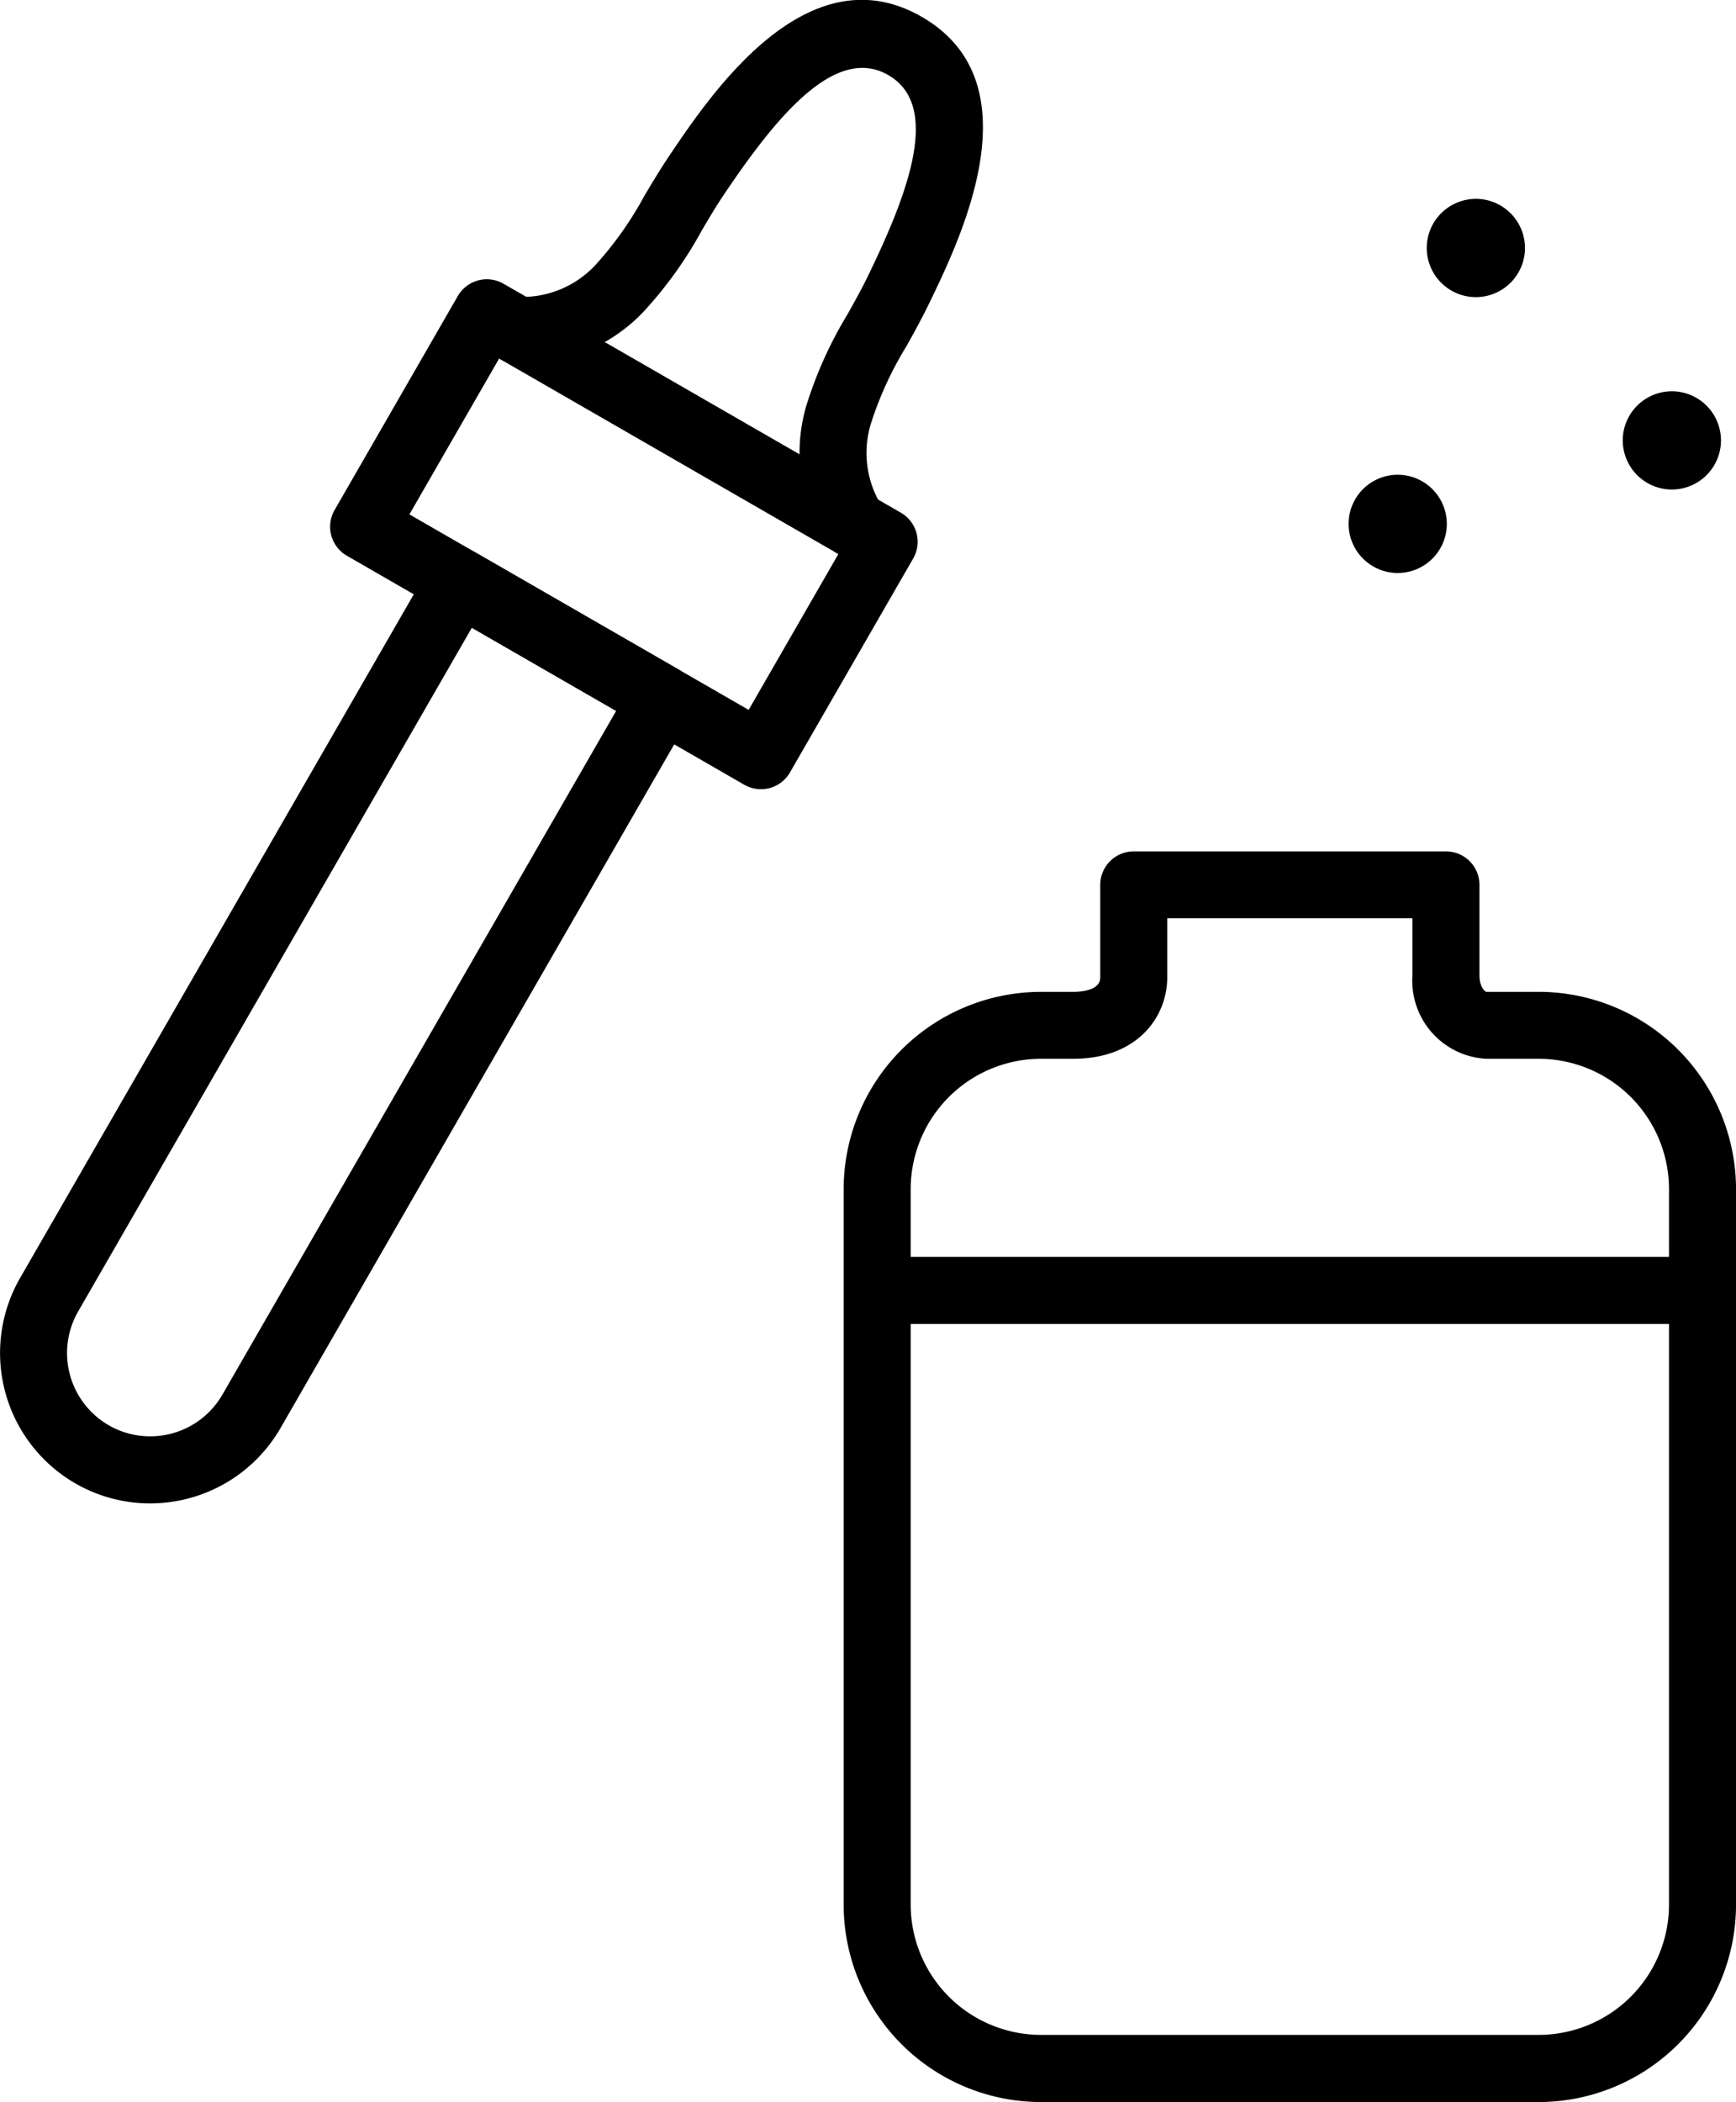 <svg xmlns="http://www.w3.org/2000/svg" width="65.419" height="79.185" viewBox="0 0 65.419 79.185">
  <g id="Group_91" data-name="Group 91" transform="translate(2332.736 -2822.202)">
    <path id="Path_107" data-name="Path 107" d="M-2269.707,2880.981a1.263,1.263,0,0,1-.631-.168l-14.972-8.625a1.262,1.262,0,0,1-.464-1.724l4.642-8.059a1.264,1.264,0,0,1,.766-.589,1.266,1.266,0,0,1,.959.125l14.972,8.625a1.263,1.263,0,0,1,.464,1.725l-4.643,8.059a1.262,1.262,0,0,1-.766.589A1.251,1.251,0,0,1-2269.707,2880.981Zm-13.248-10.352,12.784,7.365,3.381-5.871-12.784-7.364Z" transform="translate(-34.353 -29.05)"/>
    <path id="Path_108" data-name="Path 108" d="M-2250.205,2843.205a1.263,1.263,0,0,1-1.045-.552,6.314,6.314,0,0,1-.741-5.137,15.407,15.407,0,0,1,1.573-3.494c.274-.493.534-.958.764-1.433l.024-.051c1.486-3.067,2.735-6.357.737-7.508s-4.218,1.581-6.125,4.4l-.031.047c-.3.437-.569.895-.857,1.38a15.368,15.368,0,0,1-2.233,3.112,6.313,6.313,0,0,1-4.815,1.937,1.263,1.263,0,0,1-1.168-1.351,1.261,1.261,0,0,1,1.351-1.168,3.772,3.772,0,0,0,2.841-1.2,13.269,13.269,0,0,0,1.855-2.625c.294-.494.6-1,.934-1.5l.031-.046c1.548-2.292,5.173-7.659,9.479-5.179s1.481,8.309.275,10.8l-.025.05c-.261.54-.55,1.059-.83,1.56a13.307,13.307,0,0,0-1.34,2.922,3.767,3.767,0,0,0,.39,3.059,1.262,1.262,0,0,1-.332,1.754A1.262,1.262,0,0,1-2250.205,2843.205Z" transform="translate(-50.369)"/>
    <path id="Path_109" data-name="Path 109" d="M-2327.083,2935.891a5.629,5.629,0,0,1-2.817-.755h0a5.67,5.67,0,0,1-2.08-7.734l15.468-26.851a1.264,1.264,0,0,1,.766-.589,1.267,1.267,0,0,1,.958.125l7.626,4.393a1.263,1.263,0,0,1,.464,1.724l-15.468,26.851A5.668,5.668,0,0,1-2327.083,2935.891Zm-1.557-2.943a3.141,3.141,0,0,0,4.285-1.153l14.838-25.757-5.438-3.132-14.837,25.757a3.142,3.142,0,0,0,1.153,4.285Z" transform="translate(0 -57.056)"/>
    <path id="Path_110" data-name="Path 110" d="M-2186.954,2989.957h-18.758a7.443,7.443,0,0,1-7.435-7.435v-26.951a7.443,7.443,0,0,1,7.435-7.435h1.213c.307,0,1.021-.053,1.021-.542v-3.488a1.263,1.263,0,0,1,1.263-1.262h11.766a1.262,1.262,0,0,1,1.262,1.262v3.417c0,.417.2.6.254.612h1.979a7.443,7.443,0,0,1,7.435,7.435v26.951A7.443,7.443,0,0,1-2186.954,2989.957Zm-18.758-39.3a4.915,4.915,0,0,0-4.909,4.91v26.951a4.914,4.914,0,0,0,4.909,4.909h18.758a4.914,4.914,0,0,0,4.909-4.909v-26.951a4.915,4.915,0,0,0-4.909-4.91h-1.981a2.943,2.943,0,0,1-2.778-3.138v-2.155h-9.24v2.225c0,1.478-1.11,3.068-3.546,3.068Z" transform="translate(-87.797 -88.57)"/>
    <path id="Path_111" data-name="Path 111" d="M-2180.782,3002.834h-31.1a1.262,1.262,0,0,1-1.263-1.263,1.262,1.262,0,0,1,1.263-1.263h31.1a1.263,1.263,0,0,1,1.263,1.263A1.263,1.263,0,0,1-2180.782,3002.834Z" transform="translate(-87.797 -130.759)"/>
    <g id="Group_88" data-name="Group 88" transform="translate(-2281.916 2840.085)">
      <circle id="Ellipse_18" data-name="Ellipse 18" cx="1.622" cy="1.622" r="1.622" transform="translate(0.229 0.229)"/>
      <path id="Path_112" data-name="Path 112" d="M-2139.907,2893.162a1.853,1.853,0,0,1-1.649-2.032,1.853,1.853,0,0,1,2.033-1.649,1.854,1.854,0,0,1,1.649,2.033A1.853,1.853,0,0,1-2139.907,2893.162Zm.337-3.227a1.4,1.4,0,0,0-1.531,1.242,1.4,1.4,0,0,0,1.242,1.531,1.4,1.4,0,0,0,1.531-1.241A1.4,1.4,0,0,0-2139.57,2889.935Z" transform="translate(2141.566 -2889.47)"/>
    </g>
    <g id="Group_89" data-name="Group 89" transform="translate(-2278.971 2829.693)">
      <circle id="Ellipse_19" data-name="Ellipse 19" cx="1.622" cy="1.622" r="1.622" transform="translate(0.229 0.229)"/>
      <path id="Path_113" data-name="Path 113" d="M-2128.83,2854.073a1.853,1.853,0,0,1-1.649-2.033,1.853,1.853,0,0,1,2.033-1.649,1.853,1.853,0,0,1,1.649,2.033A1.853,1.853,0,0,1-2128.83,2854.073Zm.337-3.227a1.4,1.4,0,0,0-1.531,1.242,1.4,1.4,0,0,0,1.242,1.531,1.4,1.4,0,0,0,1.531-1.242A1.4,1.4,0,0,0-2128.493,2850.846Z" transform="translate(2130.489 -2850.381)"/>
    </g>
    <g id="Group_90" data-name="Group 90" transform="translate(-2271.585 2836.94)">
      <circle id="Ellipse_20" data-name="Ellipse 20" cx="1.622" cy="1.622" r="1.622" transform="translate(0.229 0.229)"/>
      <path id="Path_114" data-name="Path 114" d="M-2101.049,2881.332a1.854,1.854,0,0,1-1.649-2.033,1.854,1.854,0,0,1,2.033-1.649,1.854,1.854,0,0,1,1.649,2.033A1.854,1.854,0,0,1-2101.049,2881.332Zm.336-3.228a1.4,1.4,0,0,0-1.531,1.242,1.4,1.4,0,0,0,1.242,1.531,1.4,1.4,0,0,0,1.531-1.241A1.4,1.4,0,0,0-2100.712,2878.1Z" transform="translate(2102.708 -2877.639)"/>
    </g>
  </g>
</svg>
